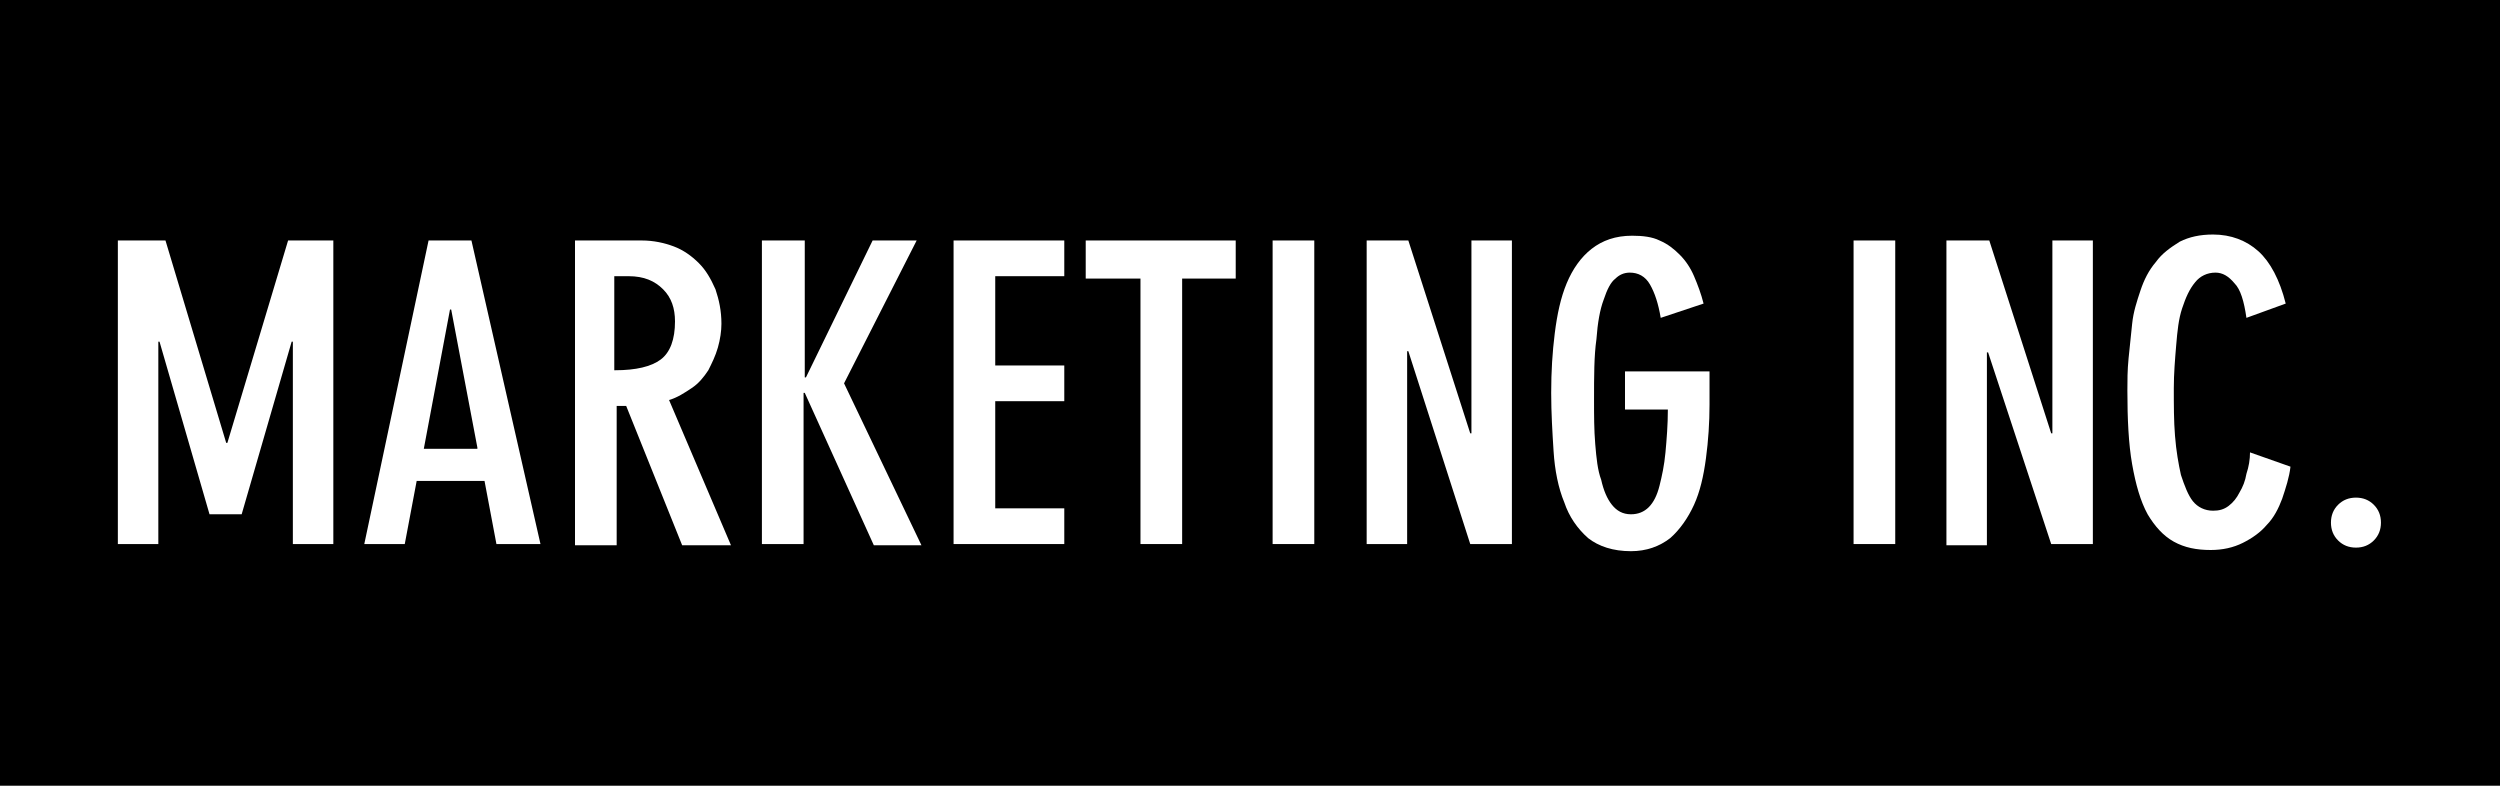 <?xml version="1.0" encoding="utf-8"?>
<!-- Generator: Adobe Illustrator 26.0.3, SVG Export Plug-In . SVG Version: 6.00 Build 0)  -->
<svg version="1.1" id="Layer_1" xmlns="http://www.w3.org/2000/svg" xmlns:xlink="http://www.w3.org/1999/xlink" x="0px" y="0px"
	 viewBox="0 0 210 66" style="enable-background:new 0 0 210 66;" xml:space="preserve">
<style type="text/css">
	.st0{fill:#FFFFFF;}
</style>
<rect x="-2" y="-2" width="213" height="70"/>
<g>
	<path class="st0" d="M13.9,20.2l5.1,17h0.1l5.1-17H28v25.5h-3.4v-17h-0.1l-4.2,14.5h-2.7l-4.2-14.5h-0.1v17h-3.4V20.2H13.9z"/>
	<path class="st0" d="M39.6,20.2l5.8,25.5h-3.7l-1-5.3H35l-1,5.3h-3.4L36,20.2H39.6z M40.1,37.6L37.9,26h-0.1l-2.2,11.7H40.1z"/>
	<path class="st0" d="M48.2,20.2h5.7c1,0,1.9,0.2,2.7,0.5c0.8,0.3,1.5,0.8,2.1,1.4c0.6,0.6,1,1.3,1.4,2.2c0.3,0.9,0.5,1.8,0.5,2.9
		c0,0.6-0.1,1.3-0.3,2c-0.2,0.7-0.5,1.3-0.8,1.9c-0.4,0.6-0.8,1.1-1.4,1.5s-1.2,0.8-1.9,1l5.2,12.2h-4.1l-4.7-11.7h-0.8v11.7h-3.5
		V20.2z M51.7,31.1c1.7,0,3-0.3,3.8-0.9c0.8-0.6,1.2-1.7,1.2-3.2c0-1.1-0.3-2-1-2.7c-0.7-0.7-1.6-1.1-2.9-1.1h-1.2V31.1z"/>
	<path class="st0" d="M67.6,20.2v11.5h0.1l5.6-11.5H77l-6.1,12l6.5,13.6h-4L67.6,33h-0.1v12.7H64V20.2H67.6z"/>
	<path class="st0" d="M89.4,20.2v3h-5.8v7.5h5.8v3h-5.8v9h5.8v3h-9.3V20.2H89.4z"/>
	<path class="st0" d="M95.7,23.4h-4.5v-3.2h12.6v3.2h-4.5v22.3h-3.5V23.4z"/>
	<path class="st0" d="M106.9,20.2h3.5v25.5h-3.5V20.2z"/>
	<path class="st0" d="M118.3,20.2l5.2,16.2h0.1V20.2h3.4v25.5h-3.5l-5.2-16.2h-0.1v16.2h-3.4V20.2H118.3z"/>
	<path class="st0" d="M139.5,26.7c-0.2-1.2-0.5-2.1-0.9-2.8c-0.4-0.7-1-1-1.7-1c-0.5,0-0.9,0.2-1.2,0.5c-0.4,0.3-0.7,0.9-1,1.8
		c-0.3,0.8-0.5,1.9-0.6,3.3c-0.2,1.4-0.2,3.1-0.2,5.1c0,1.3,0,2.5,0.1,3.7c0.1,1.2,0.2,2.2,0.5,3c0.2,0.9,0.5,1.6,0.9,2.1
		c0.4,0.5,0.9,0.8,1.6,0.8c0.6,0,1.1-0.2,1.5-0.6c0.4-0.4,0.7-1,0.9-1.8c0.2-0.8,0.4-1.7,0.5-2.8c0.1-1.1,0.2-2.3,0.2-3.6h-3.6v-3.2
		h7.1V34c0,1.5-0.1,3-0.3,4.5c-0.2,1.5-0.5,2.8-1,3.9c-0.5,1.1-1.2,2.1-2,2.8c-0.9,0.7-2,1.1-3.3,1.1c-1.5,0-2.7-0.4-3.6-1.1
		c-0.9-0.8-1.6-1.8-2-3c-0.5-1.2-0.8-2.7-0.9-4.3c-0.1-1.6-0.2-3.2-0.2-4.9c0-1.8,0.1-3.4,0.3-5c0.2-1.6,0.5-3,1-4.2
		c0.5-1.2,1.2-2.2,2.1-2.9c0.9-0.7,2-1.1,3.4-1.1c0.9,0,1.7,0.1,2.3,0.4c0.7,0.3,1.2,0.7,1.7,1.2c0.5,0.5,0.9,1.1,1.2,1.8
		c0.3,0.7,0.6,1.5,0.8,2.3L139.5,26.7z"/>
	<path class="st0" d="M155.7,20.2h3.5v25.5h-3.5V20.2z"/>
	<path class="st0" d="M167.1,20.2l5.2,16.2h0.1V20.2h3.4v25.5h-3.5L167,29.6h-0.1v16.2h-3.4V20.2H167.1z"/>
	<path class="st0" d="M188.7,26.7c-0.2-1.4-0.5-2.4-1-2.9c-0.5-0.6-1-0.9-1.6-0.9c-0.7,0-1.3,0.3-1.7,0.8c-0.5,0.6-0.8,1.3-1.1,2.2
		c-0.3,0.9-0.4,1.9-0.5,3.1c-0.1,1.2-0.2,2.4-0.2,3.6c0,1.4,0,2.8,0.1,4c0.1,1.3,0.3,2.4,0.5,3.3c0.3,0.9,0.6,1.7,1,2.2
		c0.4,0.5,1,0.8,1.7,0.8c0.5,0,0.9-0.1,1.3-0.4c0.4-0.3,0.7-0.7,0.9-1.1c0.3-0.5,0.5-1,0.6-1.6c0.2-0.6,0.3-1.2,0.3-1.8l3.4,1.2
		c-0.1,0.9-0.4,1.8-0.7,2.7c-0.3,0.8-0.7,1.6-1.3,2.2c-0.5,0.6-1.2,1.1-2,1.5c-0.8,0.4-1.7,0.6-2.7,0.6c-1.2,0-2.2-0.2-3.1-0.7
		c-0.9-0.5-1.6-1.3-2.2-2.3c-0.6-1.1-1-2.5-1.3-4.2c-0.3-1.7-0.4-3.8-0.4-6.2c0-0.8,0-1.7,0.1-2.7c0.1-1,0.2-1.9,0.3-2.9
		s0.4-1.9,0.7-2.8c0.3-0.9,0.7-1.7,1.3-2.4c0.5-0.7,1.2-1.2,2-1.7c0.8-0.4,1.7-0.6,2.8-0.6c1.5,0,2.8,0.5,3.8,1.4
		c1,0.9,1.8,2.4,2.3,4.4L188.7,26.7z"/>
	<path class="st0" d="M195.8,43.9c0-0.6,0.2-1.1,0.6-1.5c0.4-0.4,0.9-0.6,1.5-0.6c0.6,0,1.1,0.2,1.5,0.6c0.4,0.4,0.6,0.9,0.6,1.5
		c0,0.6-0.2,1.1-0.6,1.5c-0.4,0.4-0.9,0.6-1.5,0.6c-0.6,0-1.1-0.2-1.5-0.6C196,45,195.8,44.5,195.8,43.9z"/>
</g>
</svg>
